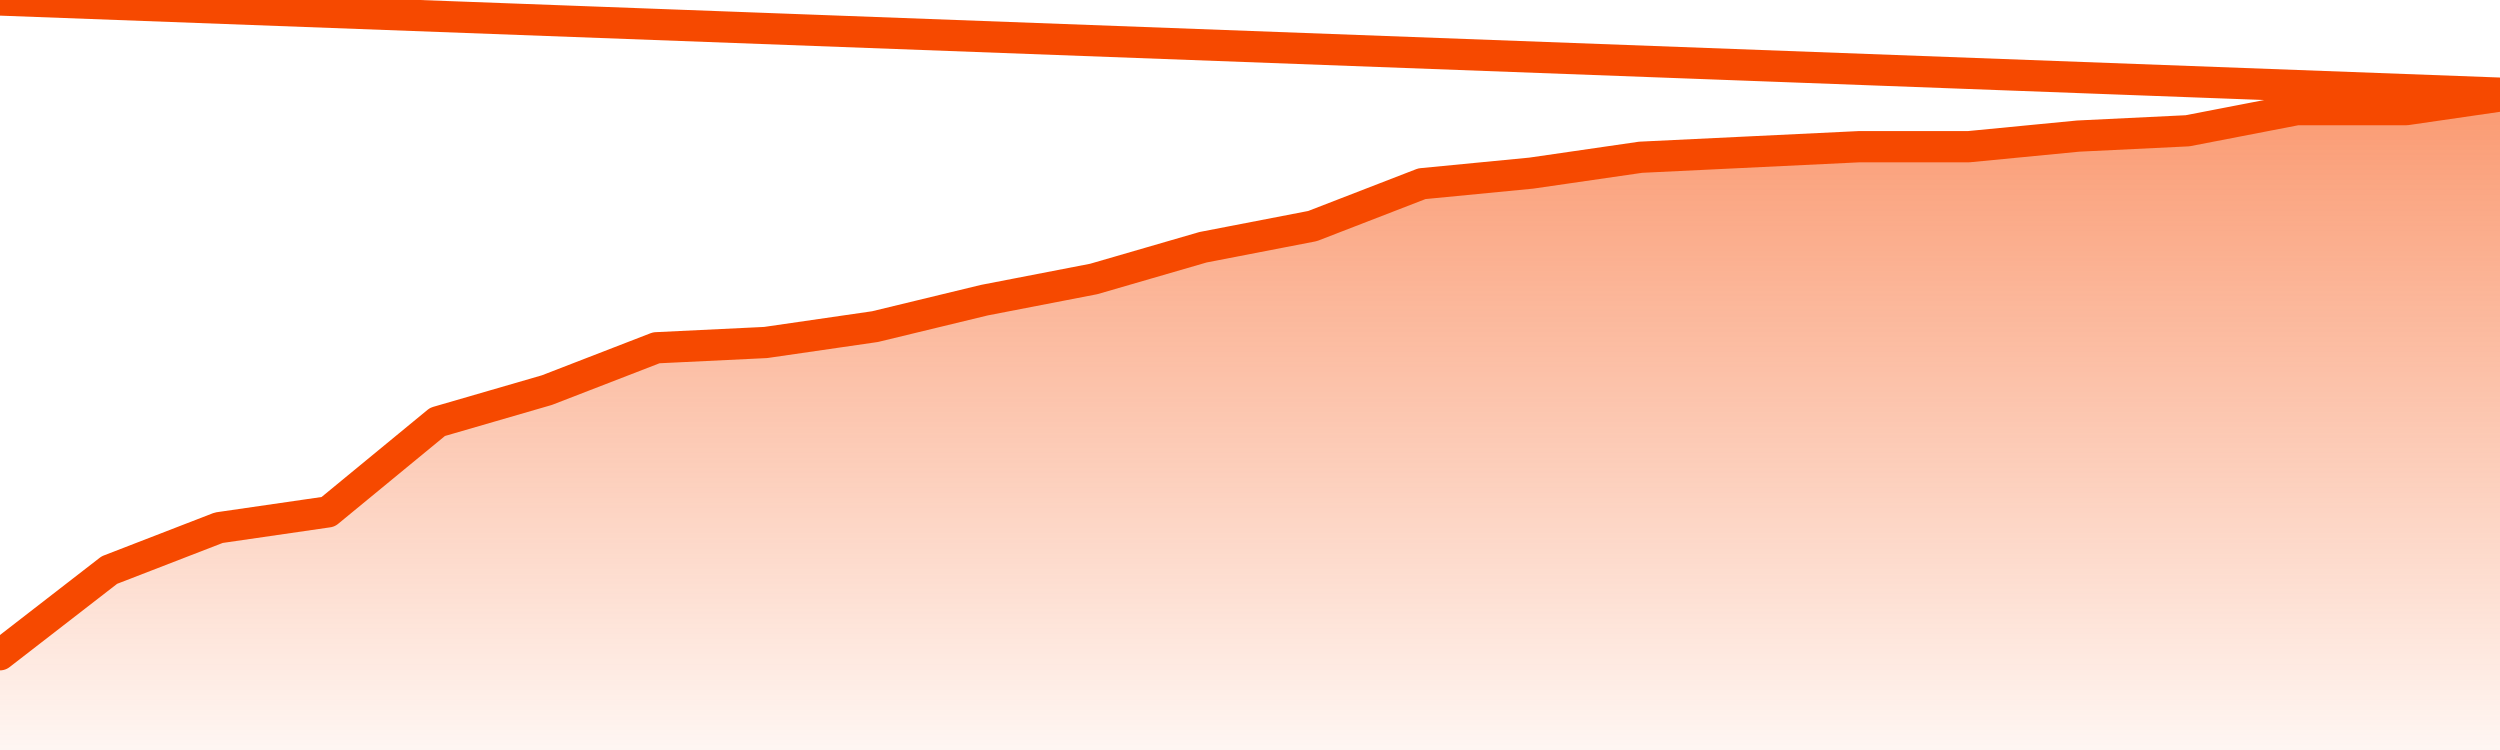       <svg
        version="1.1"
        xmlns="http://www.w3.org/2000/svg"
        width="80"
        height="24"
        viewBox="0 0 80 24">
        <defs>
          <linearGradient x1=".5" x2=".5" y2="1" id="gradient">
            <stop offset="0" stop-color="#F64900"/>
            <stop offset="1" stop-color="#f64900" stop-opacity="0"/>
          </linearGradient>
        </defs>
        <path
          fill="url(#gradient)"
          fill-opacity="0.56"
          stroke="none"
          d="M 0,26 0.0,20.952 3.5,18.242 7.0,16.887 10.5,16.379 14.0,13.5 17.5,12.484 21.0,11.129 24.5,10.96 28.0,10.452 31.5,9.605 35.0,8.927 38.5,7.911 42.0,7.234 45.5,5.879 49.0,5.54 52.5,5.032 56.0,4.863 59.5,4.694 63.0,4.694 66.5,4.355 70.0,4.185 73.5,3.508 77.0,3.508 80.5,3.0 82,26 Z"
        />
        <path
          fill="none"
          stroke="#F64900"
          stroke-width="1"
          stroke-linejoin="round"
          stroke-linecap="round"
          d="M 0.0,20.952 3.5,18.242 7.0,16.887 10.5,16.379 14.0,13.5 17.5,12.484 21.0,11.129 24.5,10.96 28.0,10.452 31.5,9.605 35.0,8.927 38.5,7.911 42.0,7.234 45.5,5.879 49.0,5.54 52.5,5.032 56.0,4.863 59.5,4.694 63.0,4.694 66.5,4.355 70.0,4.185 73.5,3.508 77.0,3.508 80.5,3.0.join(' ') }"
        />
      </svg>
